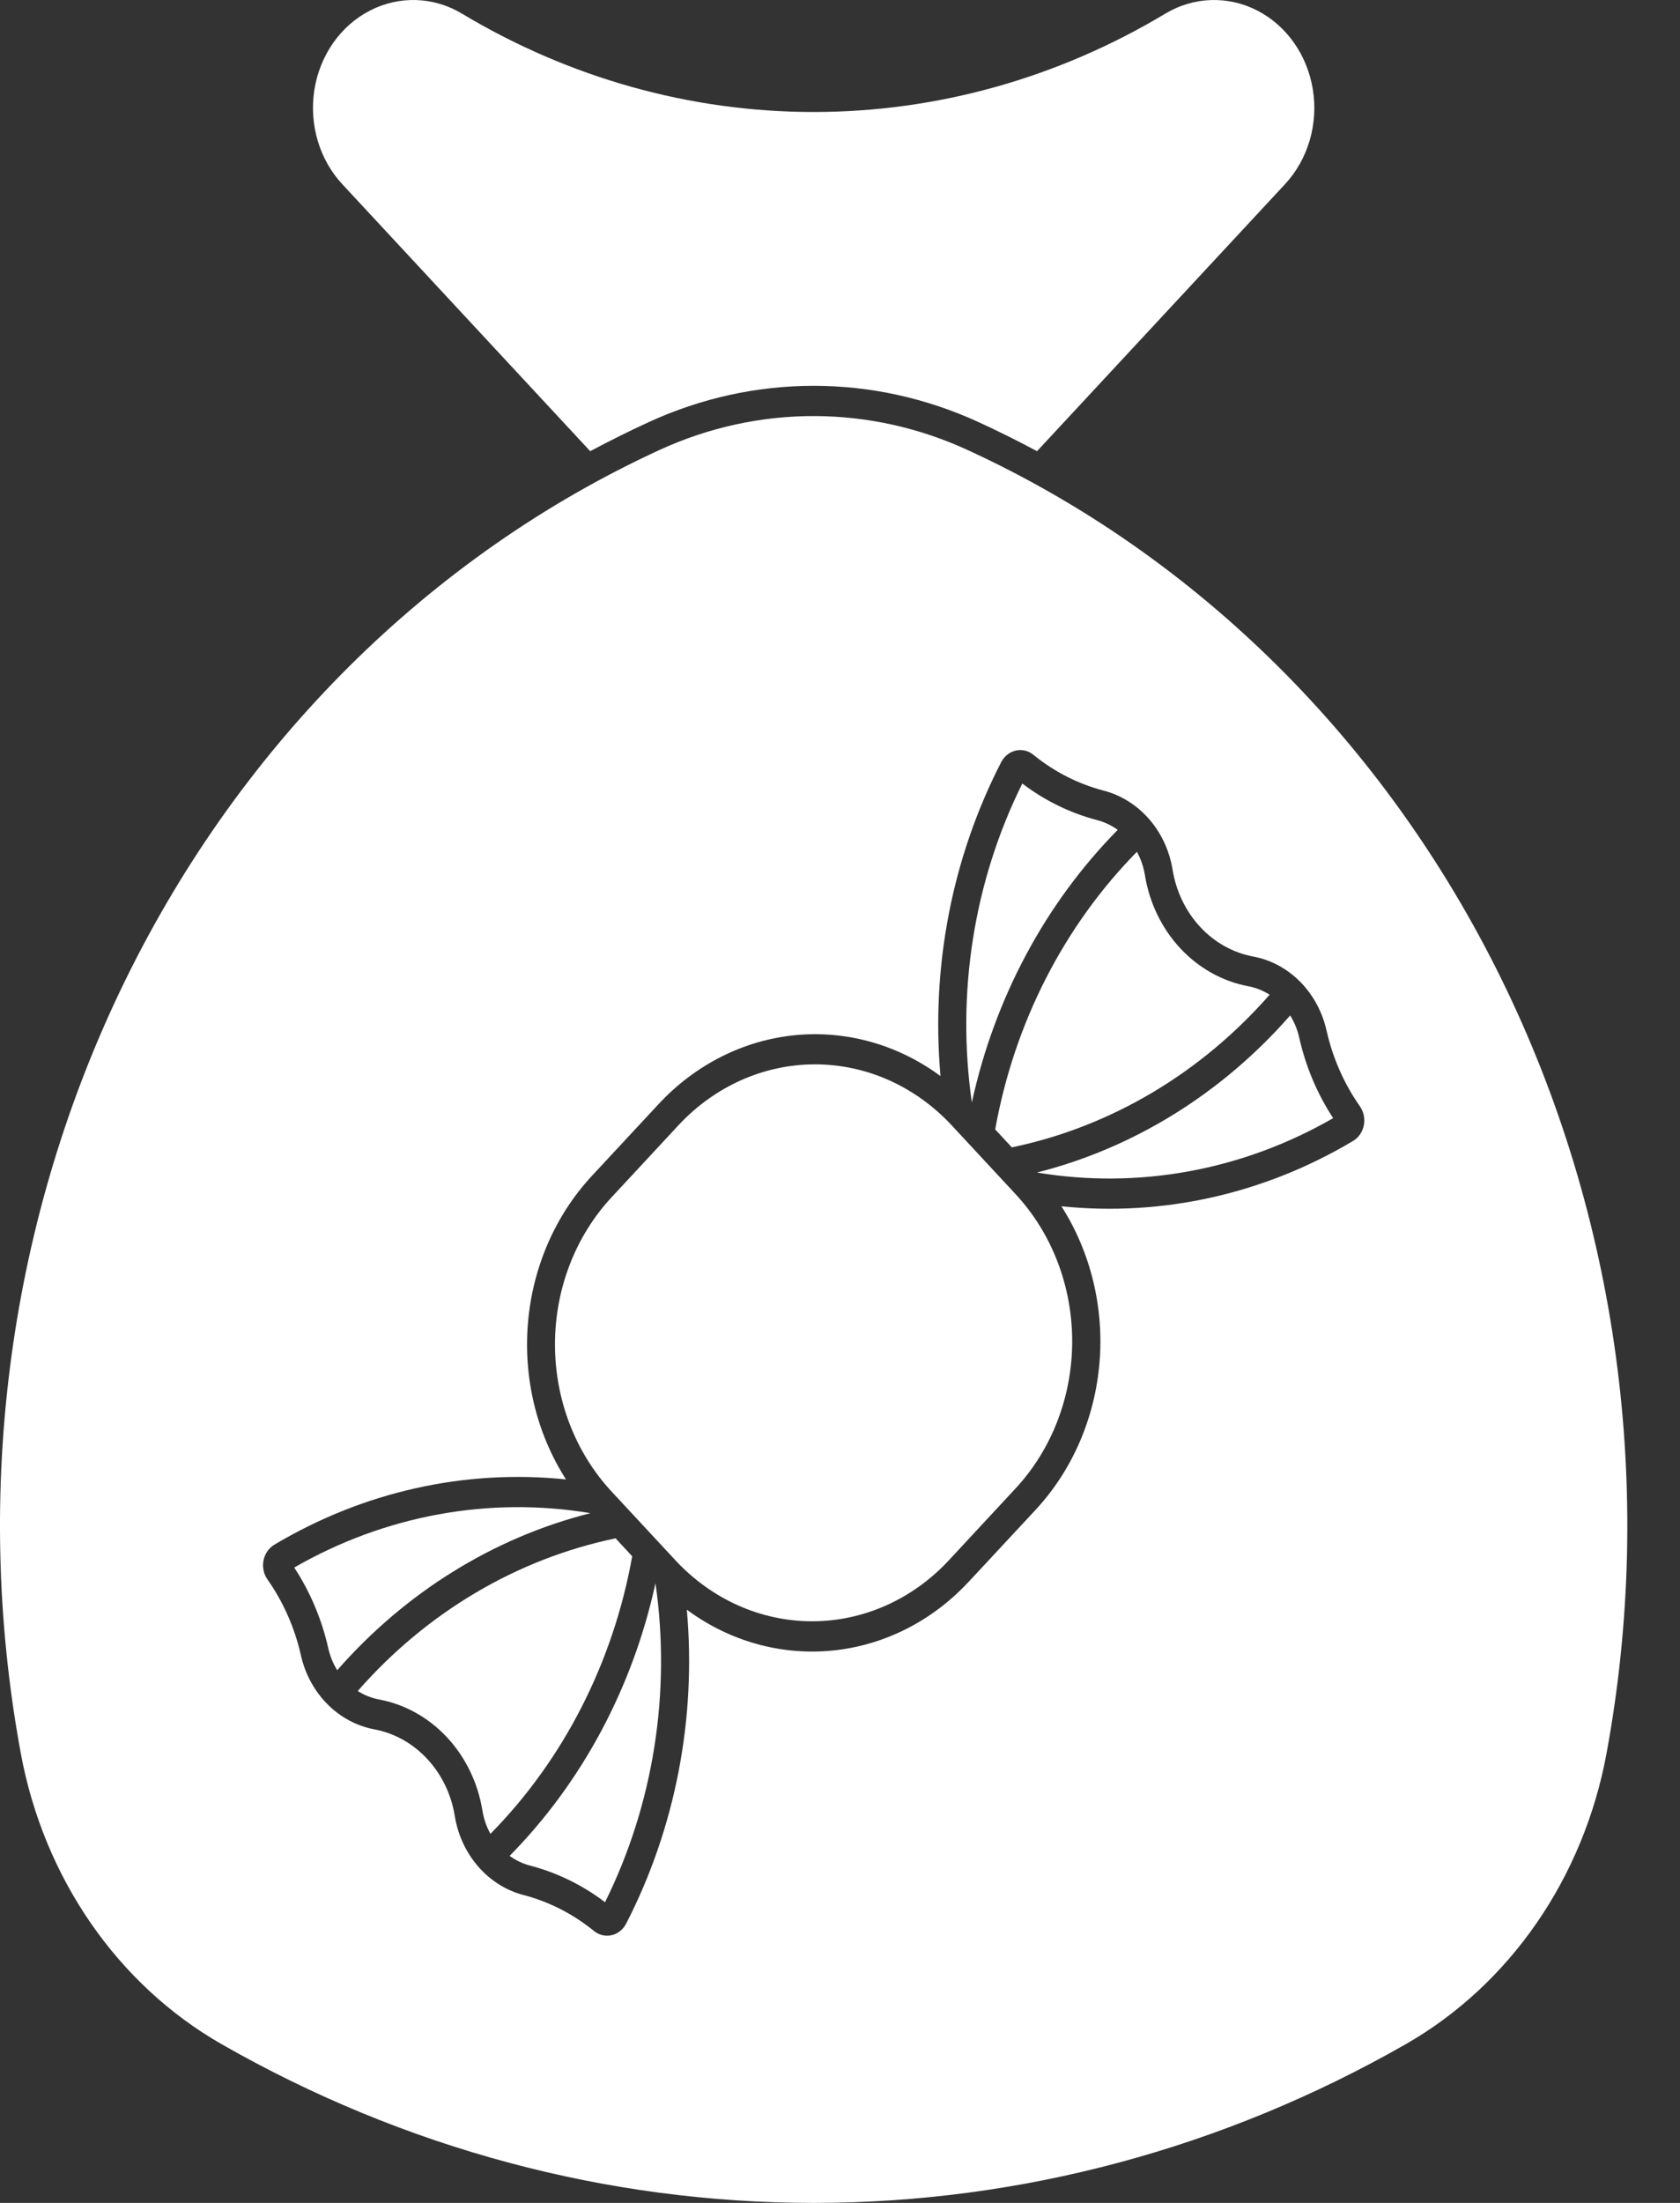 <svg width="29" height="38" viewBox="0 0 29 38" fill="none" xmlns="http://www.w3.org/2000/svg">
<rect x="0" y="0" width="29" height="38" fill="#333333" stroke="none"/>
<path d="M14.07 7.177C13.147 7.173 12.233 7.372 11.384 7.762C7.429 9.581 4.174 12.807 2.167 16.901C0.16 20.994 -0.479 25.706 0.359 30.245C0.756 32.394 2.029 34.236 3.827 35.263C6.974 37.06 10.482 38 14.046 38C17.608 38 21.117 37.06 24.264 35.263C26.062 34.236 27.335 32.394 27.732 30.245C28.569 25.705 27.931 20.994 25.923 16.9C23.915 12.806 20.66 9.58 16.704 7.763C15.871 7.38 14.975 7.181 14.07 7.177L14.07 7.177ZM17.593 12.94L17.593 12.939C17.681 12.935 17.769 12.963 17.839 13.021C18.201 13.315 18.615 13.525 19.055 13.639C19.355 13.718 19.626 13.889 19.837 14.131C20.048 14.373 20.188 14.676 20.241 15.003C20.302 15.376 20.467 15.72 20.716 15.988C20.964 16.256 21.284 16.435 21.631 16.5C21.935 16.556 22.217 16.707 22.442 16.934C22.667 17.161 22.826 17.454 22.899 17.777C23.005 18.25 23.201 18.694 23.474 19.083C23.54 19.177 23.565 19.297 23.542 19.412C23.519 19.527 23.451 19.626 23.355 19.682C21.821 20.596 20.067 20.989 18.322 20.808C18.828 21.6 19.06 22.557 18.979 23.513C18.897 24.47 18.507 25.366 17.876 26.045L16.722 27.285L16.721 27.285C16.091 27.964 15.259 28.384 14.37 28.472C13.481 28.56 12.592 28.311 11.856 27.767C12.023 29.644 11.658 31.532 10.809 33.182C10.756 33.285 10.665 33.357 10.558 33.382C10.451 33.406 10.34 33.38 10.253 33.309C9.891 33.015 9.478 32.804 9.037 32.689C8.737 32.611 8.465 32.44 8.255 32.198C8.044 31.956 7.903 31.652 7.85 31.325C7.79 30.953 7.624 30.609 7.375 30.342C7.127 30.074 6.808 29.896 6.461 29.831C6.157 29.774 5.875 29.622 5.65 29.395C5.425 29.168 5.266 28.875 5.194 28.552C5.087 28.078 4.89 27.634 4.617 27.245C4.551 27.152 4.526 27.032 4.549 26.916C4.572 26.801 4.64 26.703 4.736 26.646C6.269 25.732 8.024 25.339 9.77 25.52C9.264 24.729 9.032 23.772 9.114 22.816C9.195 21.859 9.586 20.964 10.216 20.285L11.37 19.044C12.002 18.365 12.834 17.945 13.722 17.857C14.611 17.77 15.5 18.019 16.235 18.563C16.068 16.685 16.433 14.796 17.283 13.146C17.346 13.025 17.463 12.946 17.593 12.939L17.593 12.94Z" fill="white"/>
<path d="M10.193 26.102C8.439 25.81 6.644 26.139 5.079 27.04C5.354 27.459 5.553 27.93 5.666 28.429C5.696 28.566 5.749 28.695 5.821 28.811C7 27.466 8.52 26.524 10.192 26.102L10.193 26.102Z" fill="white"/>
<path d="M6.174 29.169C6.288 29.242 6.414 29.291 6.544 29.316C6.989 29.399 7.399 29.628 7.719 29.972C8.038 30.315 8.251 30.757 8.328 31.235C8.351 31.376 8.398 31.511 8.466 31.634C9.728 30.354 10.584 28.679 10.913 26.846L10.626 26.536V26.536C8.923 26.89 7.366 27.811 6.176 29.169H6.174Z" fill="white"/>
<path d="M8.797 32.014C8.905 32.092 9.025 32.149 9.152 32.182C9.616 32.303 10.054 32.517 10.444 32.813C11.28 31.129 11.586 29.198 11.315 27.311C10.922 29.11 10.047 30.746 8.797 32.014L8.797 32.014Z" fill="white"/>
<path d="M16.776 19.018C16.505 17.131 16.81 15.2 17.647 13.516C18.037 13.812 18.475 14.026 18.939 14.147C19.065 14.18 19.186 14.237 19.294 14.315C18.044 15.583 17.168 17.219 16.776 19.018L16.776 19.018Z" fill="white"/>
<path d="M21.917 17.159C21.803 17.087 21.677 17.037 21.546 17.012C21.102 16.929 20.692 16.7 20.372 16.356C20.053 16.013 19.84 15.572 19.763 15.093C19.74 14.953 19.693 14.817 19.625 14.694C18.364 15.975 17.508 17.65 17.179 19.482L17.466 19.792C19.169 19.438 20.725 18.517 21.915 17.16L21.917 17.159Z" fill="white"/>
<path d="M22.27 17.517C21.092 18.861 19.572 19.804 17.899 20.226C19.653 20.518 21.448 20.189 23.013 19.288C22.738 18.869 22.539 18.398 22.427 17.899C22.396 17.762 22.344 17.633 22.271 17.517L22.27 17.517Z" fill="white"/>
<path d="M11.66 26.916C12.286 27.589 13.134 27.967 14.019 27.967C14.903 27.967 15.752 27.589 16.378 26.916L17.531 25.675V25.675C18.157 25.002 18.508 24.089 18.508 23.137C18.508 22.185 18.157 21.272 17.531 20.599L16.428 19.412C15.802 18.739 14.954 18.36 14.069 18.36C13.184 18.36 12.336 18.739 11.71 19.412L10.557 20.653C9.931 21.326 9.58 22.239 9.58 23.191C9.58 24.143 9.931 25.056 10.557 25.729L11.66 26.916Z" fill="white"/>
<path d="M7.974 0.235C7.484 -0.059 6.892 -0.078 6.385 0.183C5.879 0.443 5.522 0.952 5.427 1.548C5.333 2.143 5.512 2.751 5.909 3.178L10.188 7.783C10.52 7.606 10.855 7.439 11.195 7.283C13.015 6.446 15.075 6.446 16.895 7.283C17.235 7.439 17.571 7.606 17.901 7.783L22.181 3.178C22.578 2.751 22.758 2.143 22.663 1.548C22.568 0.952 22.211 0.443 21.705 0.183C21.199 -0.078 20.606 -0.059 20.116 0.235C18.26 1.348 16.17 1.932 14.045 1.932C11.92 1.932 9.831 1.348 7.974 0.235H7.974Z" fill="white"/>
</svg>
